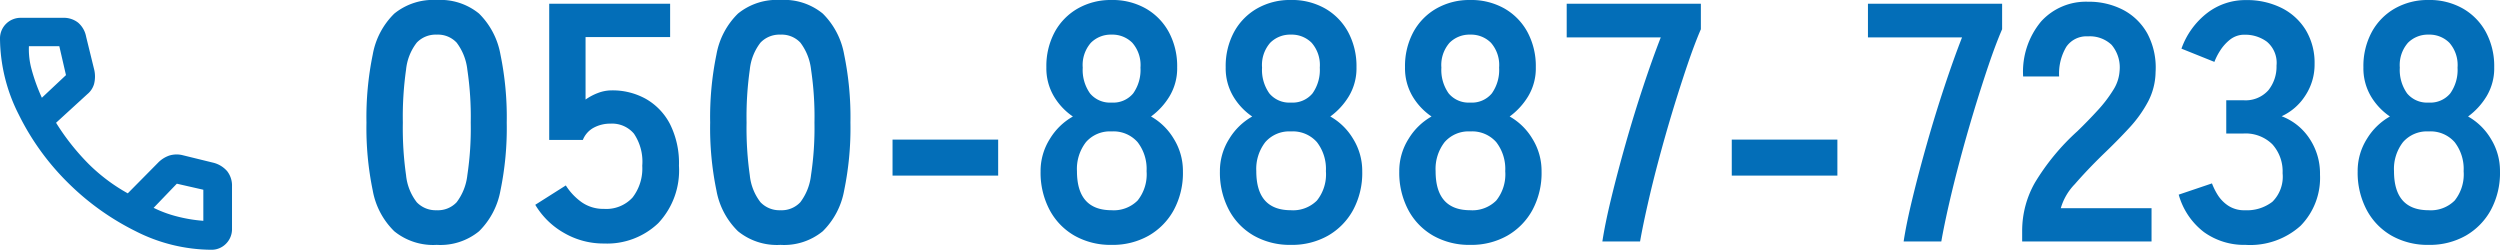 <svg xmlns="http://www.w3.org/2000/svg" width="300" height="29.971" viewBox="0 0 300 29.971"><g transform="translate(-7950 308.151)"><path d="M-120.324.234a7.4,7.4,0,0,1-5.094-1.63,9.069,9.069,0,0,1-2.588-4.891,36.969,36.969,0,0,1-.754-8.151,37.254,37.254,0,0,1,.754-8.171,9.085,9.085,0,0,1,2.588-4.911,7.4,7.4,0,0,1,5.094-1.63,7.324,7.324,0,0,1,5.074,1.63,9.159,9.159,0,0,1,2.568,4.911,37.253,37.253,0,0,1,.754,8.171,36.968,36.968,0,0,1-.754,8.151A9.144,9.144,0,0,1-115.25-1.4,7.324,7.324,0,0,1-120.324.234Zm0-4.157a3.071,3.071,0,0,0,2.384-.958,6.544,6.544,0,0,0,1.284-3.24,37.919,37.919,0,0,0,.408-6.317,38.242,38.242,0,0,0-.408-6.358,6.544,6.544,0,0,0-1.284-3.24,3.071,3.071,0,0,0-2.384-.958,3.136,3.136,0,0,0-2.4.958,6.3,6.3,0,0,0-1.284,3.24,40.222,40.222,0,0,0-.387,6.358,39.881,39.881,0,0,0,.387,6.317,6.3,6.3,0,0,0,1.284,3.24A3.136,3.136,0,0,0-120.324-3.924ZM-100.273.07a9.415,9.415,0,0,1-4.768-1.263,9.408,9.408,0,0,1-3.464-3.383l3.668-2.323A7.139,7.139,0,0,0-102.9-4.861a4.509,4.509,0,0,0,2.629.774,4.27,4.27,0,0,0,3.444-1.365,5.7,5.7,0,0,0,1.162-3.811,6,6,0,0,0-1-3.851,3.429,3.429,0,0,0-2.792-1.2,4.186,4.186,0,0,0-2.038.489,2.877,2.877,0,0,0-1.3,1.467h-4.035V-28.7h14.509v3.994h-10.148v7.5A6.653,6.653,0,0,1-100.965-18a4.615,4.615,0,0,1,1.63-.306,8.217,8.217,0,0,1,4.1,1.019,7.386,7.386,0,0,1,2.894,3.016,10.452,10.452,0,0,1,1.08,5.013,9.224,9.224,0,0,1-2.486,6.888A8.9,8.9,0,0,1-100.273.07ZM-79.08.234A7.4,7.4,0,0,1-84.174-1.4a9.069,9.069,0,0,1-2.588-4.891,36.968,36.968,0,0,1-.754-8.151,37.253,37.253,0,0,1,.754-8.171,9.085,9.085,0,0,1,2.588-4.911,7.4,7.4,0,0,1,5.094-1.63,7.324,7.324,0,0,1,5.074,1.63,9.159,9.159,0,0,1,2.568,4.911,37.253,37.253,0,0,1,.754,8.171,36.968,36.968,0,0,1-.754,8.151A9.144,9.144,0,0,1-74.006-1.4,7.324,7.324,0,0,1-79.08.234Zm0-4.157A3.071,3.071,0,0,0-76.7-4.881a6.544,6.544,0,0,0,1.284-3.24A37.919,37.919,0,0,0-75-14.438a38.242,38.242,0,0,0-.408-6.358,6.544,6.544,0,0,0-1.284-3.24,3.071,3.071,0,0,0-2.384-.958,3.136,3.136,0,0,0-2.4.958,6.3,6.3,0,0,0-1.284,3.24,40.221,40.221,0,0,0-.387,6.358,39.88,39.88,0,0,0,.387,6.317,6.3,6.3,0,0,0,1.284,3.24A3.136,3.136,0,0,0-79.08-3.924Zm13.449-4.157V-12.4h12.675v4.32ZM-39.344.234a8.76,8.76,0,0,1-4.442-1.1,7.738,7.738,0,0,1-3-3.1,9.53,9.53,0,0,1-1.08-4.605A7.21,7.21,0,0,1-46.741-12.5a7.585,7.585,0,0,1,2.751-2.669A7.653,7.653,0,0,1-46.272-17.6a6.619,6.619,0,0,1-.9-3.485,8.606,8.606,0,0,1,1-4.218A7.217,7.217,0,0,1-43.4-28.132a7.991,7.991,0,0,1,4.055-1.019,8.073,8.073,0,0,1,4.1,1.019A7.217,7.217,0,0,1-32.476-25.3a8.606,8.606,0,0,1,1,4.218,6.506,6.506,0,0,1-.917,3.485,8.306,8.306,0,0,1-2.221,2.425A7.431,7.431,0,0,1-31.885-12.5a7.309,7.309,0,0,1,1.1,3.933,9.357,9.357,0,0,1-1.1,4.626A7.913,7.913,0,0,1-34.9-.867,8.76,8.76,0,0,1-39.344.234Zm0-4.157a4.049,4.049,0,0,0,3.118-1.162,5.023,5.023,0,0,0,1.08-3.525,5.242,5.242,0,0,0-1.08-3.485,3.846,3.846,0,0,0-3.118-1.284,3.8,3.8,0,0,0-3.077,1.284A5.242,5.242,0,0,0-43.5-8.61Q-43.5-3.924-39.344-3.924Zm0-12.919a3.11,3.11,0,0,0,2.588-1.1,4.859,4.859,0,0,0,.876-3.1,4.047,4.047,0,0,0-.978-2.975,3.368,3.368,0,0,0-2.486-.978,3.368,3.368,0,0,0-2.486.978,4.047,4.047,0,0,0-.978,2.975,4.859,4.859,0,0,0,.876,3.1A3.11,3.11,0,0,0-39.344-16.843ZM-17.825.234a8.76,8.76,0,0,1-4.442-1.1,7.738,7.738,0,0,1-3-3.1,9.53,9.53,0,0,1-1.08-4.605A7.21,7.21,0,0,1-25.222-12.5a7.585,7.585,0,0,1,2.751-2.669A7.653,7.653,0,0,1-24.753-17.6a6.619,6.619,0,0,1-.9-3.485,8.606,8.606,0,0,1,1-4.218,7.217,7.217,0,0,1,2.771-2.832,7.991,7.991,0,0,1,4.055-1.019,8.073,8.073,0,0,1,4.1,1.019A7.217,7.217,0,0,1-10.958-25.3a8.606,8.606,0,0,1,1,4.218,6.506,6.506,0,0,1-.917,3.485A8.306,8.306,0,0,1-13.1-15.172,7.431,7.431,0,0,1-10.367-12.5a7.309,7.309,0,0,1,1.1,3.933,9.357,9.357,0,0,1-1.1,4.626A7.913,7.913,0,0,1-13.382-.867,8.76,8.76,0,0,1-17.825.234Zm0-4.157a4.049,4.049,0,0,0,3.118-1.162,5.023,5.023,0,0,0,1.08-3.525,5.242,5.242,0,0,0-1.08-3.485,3.846,3.846,0,0,0-3.118-1.284A3.8,3.8,0,0,0-20.9-12.095a5.242,5.242,0,0,0-1.08,3.485Q-21.982-3.924-17.825-3.924Zm0-12.919a3.11,3.11,0,0,0,2.588-1.1,4.859,4.859,0,0,0,.876-3.1,4.047,4.047,0,0,0-.978-2.975,3.368,3.368,0,0,0-2.486-.978,3.368,3.368,0,0,0-2.486.978,4.047,4.047,0,0,0-.978,2.975,4.859,4.859,0,0,0,.876,3.1A3.11,3.11,0,0,0-17.825-16.843ZM3.694.234A8.76,8.76,0,0,1-.748-.867a7.738,7.738,0,0,1-3-3.1A9.53,9.53,0,0,1-4.824-8.57,7.21,7.21,0,0,1-3.7-12.5,7.585,7.585,0,0,1-.952-15.172,7.653,7.653,0,0,1-3.234-17.6a6.619,6.619,0,0,1-.9-3.485,8.606,8.606,0,0,1,1-4.218A7.217,7.217,0,0,1-.361-28.132a7.991,7.991,0,0,1,4.055-1.019,8.073,8.073,0,0,1,4.1,1.019A7.217,7.217,0,0,1,10.561-25.3a8.606,8.606,0,0,1,1,4.218,6.506,6.506,0,0,1-.917,3.485,8.306,8.306,0,0,1-2.221,2.425A7.431,7.431,0,0,1,11.152-12.5a7.309,7.309,0,0,1,1.1,3.933,9.357,9.357,0,0,1-1.1,4.626A7.913,7.913,0,0,1,8.136-.867,8.76,8.76,0,0,1,3.694.234Zm0-4.157A4.049,4.049,0,0,0,6.812-5.085,5.023,5.023,0,0,0,7.892-8.61a5.242,5.242,0,0,0-1.08-3.485,3.846,3.846,0,0,0-3.118-1.284A3.8,3.8,0,0,0,.617-12.095,5.242,5.242,0,0,0-.463-8.61Q-.463-3.924,3.694-3.924Zm0-12.919a3.11,3.11,0,0,0,2.588-1.1,4.859,4.859,0,0,0,.876-3.1,4.047,4.047,0,0,0-.978-2.975,3.368,3.368,0,0,0-2.486-.978,3.368,3.368,0,0,0-2.486.978A4.047,4.047,0,0,0,.23-21.041a4.859,4.859,0,0,0,.876,3.1A3.11,3.11,0,0,0,3.694-16.843ZM19.548-.174q.326-2.16,1.08-5.257t1.732-6.541q.978-3.444,2.079-6.765t2.119-5.93H15.268V-28.7h16.1v3.057q-.774,1.793-1.63,4.32T28-15.906q-.876,2.894-1.651,5.787T24.989-4.637Q24.4-2.049,24.072-.174ZM35.076-8.081V-12.4H47.75v4.32ZM55.7-.174q.326-2.16,1.08-5.257t1.732-6.541q.978-3.444,2.079-6.765t2.119-5.93H51.418V-28.7h16.1v3.057q-.774,1.793-1.63,4.32t-1.732,5.42q-.876,2.894-1.651,5.787T61.138-4.637q-.591,2.588-.917,4.463Zm14.224,0V-1.519A11.674,11.674,0,0,1,71.45-7.225a27.335,27.335,0,0,1,5.115-6.195q1.263-1.223,2.4-2.466a15.9,15.9,0,0,0,1.875-2.445,4.786,4.786,0,0,0,.774-2.3,4.208,4.208,0,0,0-.958-3.138,3.786,3.786,0,0,0-2.832-1.019,2.935,2.935,0,0,0-2.608,1.263,6.275,6.275,0,0,0-.856,3.546h-4.32a9.429,9.429,0,0,1,2.16-6.6,7.264,7.264,0,0,1,5.624-2.364,8.9,8.9,0,0,1,4.218.978,7.1,7.1,0,0,1,2.914,2.853,8.693,8.693,0,0,1,.978,4.605,7.882,7.882,0,0,1-.9,3.546,14.944,14.944,0,0,1-2.262,3.159q-1.406,1.528-3.2,3.24-1.875,1.834-3.322,3.5a6.873,6.873,0,0,0-1.691,2.894H85.449V-.174ZM96.738.234a8.251,8.251,0,0,1-4.993-1.528,8.526,8.526,0,0,1-3.036-4.5L92.7-7.143a7.826,7.826,0,0,0,.652,1.325,4.318,4.318,0,0,0,1.263,1.325,3.468,3.468,0,0,0,2.038.571,5,5,0,0,0,3.3-1.019,4.231,4.231,0,0,0,1.223-3.423,4.86,4.86,0,0,0-1.223-3.464,4.571,4.571,0,0,0-3.5-1.3H94.415v-3.994h2.038a3.659,3.659,0,0,0,3.016-1.2,4.53,4.53,0,0,0,.978-2.955,3.3,3.3,0,0,0-1.162-2.873,4.391,4.391,0,0,0-2.629-.835,2.767,2.767,0,0,0-1.793.591,5.352,5.352,0,0,0-1.2,1.345,7.156,7.156,0,0,0-.672,1.325l-3.953-1.589a9.348,9.348,0,0,1,3.118-4.3,7.508,7.508,0,0,1,4.585-1.528,9.335,9.335,0,0,1,4.34.958,7.139,7.139,0,0,1,2.894,2.669,7.623,7.623,0,0,1,1.039,4.035,6.744,6.744,0,0,1-1.121,3.811,6.663,6.663,0,0,1-2.832,2.466,6.949,6.949,0,0,1,3.322,2.649A7.53,7.53,0,0,1,105.664-8.2a8.2,8.2,0,0,1-2.343,6.154A9.039,9.039,0,0,1,96.738.234Zm21.967,0a8.76,8.76,0,0,1-4.442-1.1,7.738,7.738,0,0,1-3-3.1,9.53,9.53,0,0,1-1.08-4.605,7.21,7.21,0,0,1,1.121-3.933,7.585,7.585,0,0,1,2.751-2.669,7.653,7.653,0,0,1-2.282-2.425,6.619,6.619,0,0,1-.9-3.485,8.606,8.606,0,0,1,1-4.218,7.217,7.217,0,0,1,2.771-2.832,7.991,7.991,0,0,1,4.055-1.019,8.073,8.073,0,0,1,4.1,1.019,7.217,7.217,0,0,1,2.771,2.832,8.606,8.606,0,0,1,1,4.218,6.506,6.506,0,0,1-.917,3.485,8.306,8.306,0,0,1-2.221,2.425,7.432,7.432,0,0,1,2.731,2.669,7.309,7.309,0,0,1,1.1,3.933,9.357,9.357,0,0,1-1.1,4.626,7.913,7.913,0,0,1-3.016,3.077A8.76,8.76,0,0,1,118.705.234Zm0-4.157a4.049,4.049,0,0,0,3.118-1.162A5.023,5.023,0,0,0,122.9-8.61a5.242,5.242,0,0,0-1.08-3.485,3.846,3.846,0,0,0-3.118-1.284,3.8,3.8,0,0,0-3.077,1.284,5.242,5.242,0,0,0-1.08,3.485Q114.548-3.924,118.705-3.924Zm0-12.919a3.11,3.11,0,0,0,2.588-1.1,4.859,4.859,0,0,0,.876-3.1,4.047,4.047,0,0,0-.978-2.975,3.368,3.368,0,0,0-2.486-.978,3.368,3.368,0,0,0-2.486.978,4.047,4.047,0,0,0-.978,2.975,4.859,4.859,0,0,0,.876,3.1A3.11,3.11,0,0,0,118.705-16.843Z" transform="translate(8122.736 -279)" fill="#036eb8"/><path d="M120.339,217.833a20.257,20.257,0,0,1-9.1-2.246,31.147,31.147,0,0,1-8.133-5.845,30.346,30.346,0,0,1-5.86-8.142A20.41,20.41,0,0,1,95,192.5a2.47,2.47,0,0,1,2.494-2.5h5.061a2.788,2.788,0,0,1,1.818.579,2.94,2.94,0,0,1,.965,1.7l.976,3.981a3.64,3.64,0,0,1-.028,1.688,2.456,2.456,0,0,1-.8,1.208l-3.759,3.438a27.977,27.977,0,0,0,3.906,4.941,21.441,21.441,0,0,0,4.7,3.528l3.615-3.656a3.452,3.452,0,0,1,1.392-.887,3.029,3.029,0,0,1,1.645-.018l3.542.869a3.239,3.239,0,0,1,1.723,1.02,2.8,2.8,0,0,1,.591,1.839V215.3a2.457,2.457,0,0,1-.723,1.81A2.407,2.407,0,0,1,120.339,217.833Zm-20.314-18.242,2.892-2.714-.8-3.475H98.47a9.063,9.063,0,0,0,.306,2.731A21.882,21.882,0,0,0,100.024,199.591Zm13.41,13.211a14.168,14.168,0,0,0,2.874,1.05,17.74,17.74,0,0,0,3.091.507V210.63l-3.181-.724ZM100.024,199.591ZM113.435,212.8Z" transform="translate(7855 -496.013)" fill="#036eb8"/></g></svg>